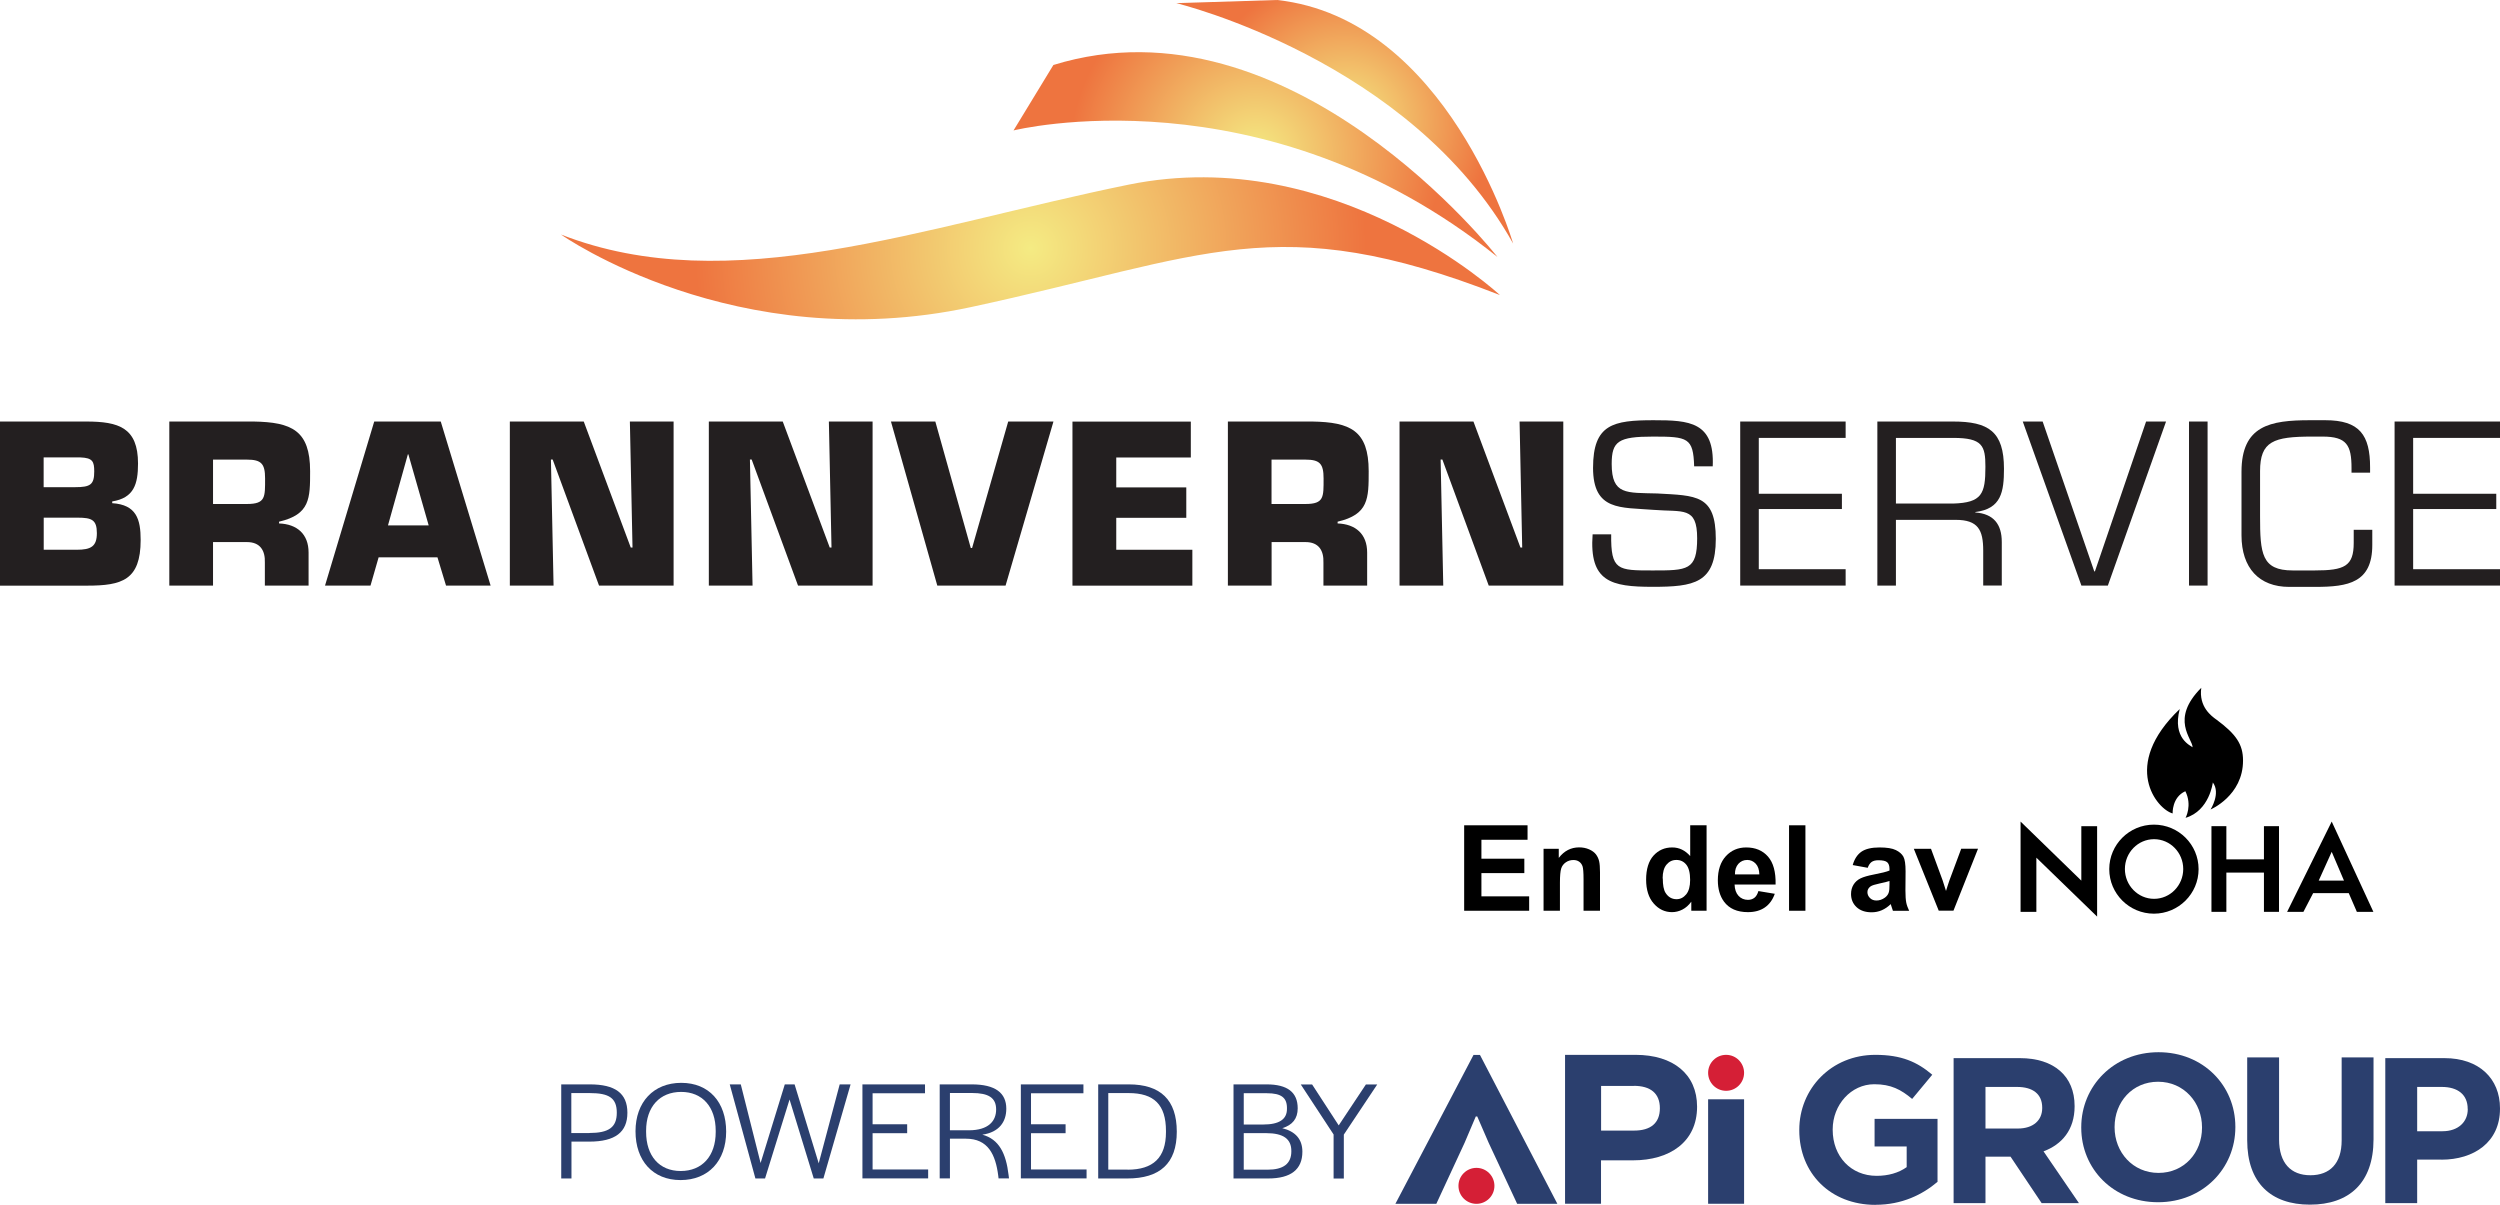<svg data-name="Layer 1" xmlns="http://www.w3.org/2000/svg" xmlns:xlink="http://www.w3.org/1999/xlink" version="1.1" viewBox="0 0 341.97 164.81" preserveAspectRatio="xMinYMin">
  <defs>
    <style>
      .cls-1 {
        fill: #2b3f6e;
      }

      .cls-1, .cls-2, .cls-3, .cls-4, .cls-5, .cls-6, .cls-7 {
        stroke-width: 0px;
      }

      .cls-2 {
        fill: url(#Radial_Gradient_3);
      }

      .cls-3 {
        fill: #000;
      }

      .cls-4 {
        fill: #231f20;
      }

      .cls-5 {
        fill: url(#Radial_Gradient_3-3);
      }

      .cls-6 {
        fill: url(#Radial_Gradient_3-2);
      }

      .cls-7 {
        fill: #d51f36;
      }
    </style>
    <radialGradient id="Radial_Gradient_3" data-name="Radial Gradient 3" cx="140.96" cy="33.97" fx="140.96" fy="33.97" r="45.92" gradientUnits="userSpaceOnUse">
      <stop offset="0" stop-color="#f4eb83"/>
      <stop offset="1" stop-color="#ee743f"/>
    </radialGradient>
    <radialGradient id="Radial_Gradient_3-2" data-name="Radial Gradient 3" cx="171.75" cy="21.14" fx="171.75" fy="21.14" r="25.41" xlink:href="#Radial_Gradient_3"/>
    <radialGradient id="Radial_Gradient_3-3" data-name="Radial Gradient 3" cx="183.94" cy="16.66" fx="183.94" fy="16.66" r="20.1" xlink:href="#Radial_Gradient_3"/>
  </defs>
  <g>
    <path class="cls-4" d="M0,57.66h11.79c4.46,0,7.09.84,7.09,5.75,0,2.84-.57,4.7-3.53,5.18v.24c3.32.21,3.89,2.21,3.89,5.03,0,5.51-2.57,6.25-7.33,6.25H0v-22.44ZM5.98,66.64h4.31c2.09,0,2.6-.36,2.6-2.15,0-1.35-.21-1.86-1.89-1.92h-5.03v4.07ZM5.98,75.2h4.52c1.94,0,2.75-.45,2.75-2.27s-.69-2.12-2.63-2.12h-4.64v4.4Z"/>
    <path class="cls-4" d="M23.15,57.66h11.55c5.18.09,7.72,1.2,7.72,6.79,0,3.74,0,5.92-4.25,6.91v.24c2.45.09,4.04,1.44,4.04,3.98v4.52h-5.98v-3.14c.06-1.68-.66-2.81-2.45-2.81h-4.64v5.95h-5.98v-22.44ZM33.78,68.94c2.57,0,2.48-.96,2.48-3.5,0-2-.51-2.57-2.48-2.57h-4.64v6.07h4.64Z"/>
    <path class="cls-4" d="M51.79,76.24l-1.11,3.86h-6.22l6.73-22.44h9.1l6.82,22.44h-6.1l-1.17-3.86h-8.05ZM55.85,62.15h-.06l-2.72,9.72h5.57l-2.78-9.72Z"/>
    <path class="cls-4" d="M75.72,80.1h-5.98v-22.44h10.11l6.43,17.24h.24l-.36-17.24h5.98v22.44h-10.2l-6.34-17.24h-.24l.36,17.24Z"/>
    <path class="cls-4" d="M102.94,80.1h-5.98v-22.44h10.11l6.43,17.24h.24l-.36-17.24h5.98v22.44h-10.2l-6.34-17.24h-.24l.36,17.24Z"/>
    <path class="cls-4" d="M137.91,57.66h6.19l-6.55,22.44h-9.34l-6.34-22.44h6.07l4.85,17.3h.18l4.94-17.3Z"/>
    <path class="cls-4" d="M152.69,66.67h9.58v4.16h-9.58v4.37h10.41v4.91h-16.4v-22.44h16.19v4.91h-10.2v4.1Z"/>
    <path class="cls-4" d="M167.95,57.66h11.55c5.18.09,7.72,1.2,7.72,6.79,0,3.74,0,5.92-4.25,6.91v.24c2.45.09,4.04,1.44,4.04,3.98v4.52h-5.98v-3.14c.06-1.68-.66-2.81-2.45-2.81h-4.64v5.95h-5.98v-22.44ZM178.57,68.94c2.57,0,2.48-.96,2.48-3.5,0-2-.51-2.57-2.48-2.57h-4.64v6.07h4.64Z"/>
    <path class="cls-4" d="M197.42,80.1h-5.98v-22.44h10.11l6.43,17.24h.24l-.36-17.24h5.98v22.44h-10.2l-6.34-17.24h-.24l.36,17.24Z"/>
    <path class="cls-4" d="M217.91,64c0-5.98,2.75-6.52,8.29-6.52,4.85,0,8.35.21,8.08,6.31h-2.54c-.12-3.92-.87-4.07-5.62-4.07s-5.66.63-5.66,3.74c0,4.28,2.03,3.92,6.22,4.04,5.33.3,8.02.15,8.02,6.22s-2.99,6.55-8.65,6.55-8.68-.69-8.2-7.18h2.54c-.06,4.94.9,4.94,5.66,4.94s6.1,0,6.1-4.4-1.92-3.56-6.01-3.89c-4.43-.36-8.23.18-8.23-5.75Z"/>
    <path class="cls-4" d="M240.58,67.54h11.37v2.09h-11.37v8.23h11.88v2.24h-14.42v-22.44h14.42v2.24h-11.88v7.63Z"/>
    <path class="cls-4" d="M259.34,80.1h-2.54v-22.44h10.35c4.85,0,6.97,1.35,6.97,6.46,0,3.14-.36,5.48-3.92,5.92v.06c2.51.18,3.62,1.62,3.62,4.04v5.95h-2.54v-4.76c0-2.84-.69-4.22-3.77-4.22h-8.17v8.98ZM267.18,68.88c3.92-.12,4.4-1.32,4.4-5.03,0-2.87-.39-3.95-4.4-3.95h-7.84v8.98h7.84Z"/>
    <path class="cls-4" d="M296.29,57.66l-7.96,22.44h-3.62l-8.02-22.44h2.72l7.06,20.5h.09l7-20.5h2.72Z"/>
    <path class="cls-4" d="M301.97,80.1h-2.54v-22.44h2.54v22.44Z"/>
    <path class="cls-4" d="M313.13,80.28c-4.1,0-6.52-2.57-6.52-7.06v-8.68c0-6.34,3.92-7.06,9.37-7.06h2.09c4.7,0,6.13,2.03,6.13,6.46v.72h-2.54v-.63c0-3.14-.66-4.31-3.95-4.31h-1.44c-5.27,0-7.12.63-7.12,4.73v6.16c0,5.12.21,7.42,4.46,7.42h3.02c4.07,0,5.33-.57,5.33-3.77v-1.79h2.54v2.09c0,5.15-3.29,5.72-7.78,5.72h-3.59Z"/>
    <path class="cls-4" d="M330.09,67.54h11.37v2.09h-11.37v8.23h11.88v2.24h-14.42v-22.44h14.42v2.24h-11.88v7.63Z"/>
  </g>
  <g>
    <path class="cls-2" d="M76.76,32.1s23.87,16.83,56.04,9.91c32.17-6.92,41.81-13.6,72.37-1.65,0,0-22.46-20.87-50.8-15.1-28.34,5.78-54.56,15.82-77.61,6.83Z"/>
    <path class="cls-6" d="M138.65,17.84s34.09-8.49,66.18,17.31c0,0-28.3-36.29-60.74-26.26l-5.45,8.95Z"/>
    <path class="cls-5" d="M160.9.43s32.03,7.72,46.08,32.89c0,0-8.97-30.77-32.3-33.32l-13.78.43Z"/>
  </g>
  <g>
    <path class="cls-3" d="M318.95,112.38l5.7,12.35h-2.26l-1.11-2.56h-4.87l-1.33,2.56h-2.23l6.1-12.35ZM320.63,120.46l-1.68-3.94-1.78,3.94h3.47Z"/>
    <polygon class="cls-3" points="311.74 113.01 311.74 124.73 309.68 124.73 309.68 119.36 304.54 119.36 304.54 124.73 302.5 124.73 302.5 113.01 304.54 113.01 304.54 117.55 309.68 117.55 309.68 113.01 311.74 113.01"/>
    <path class="cls-3" d="M303.15,98.41c2.73,2.02,3.67,3.4,3.67,5.63,0,4.81-4.44,6.69-4.44,6.69,0,0,1.42-2.22.31-3.7,0,0-.45,3.87-3.73,4.84,0,0,.94-1.71-.03-3.64-1.85.83-1.74,3.04-1.74,3.04-2.11-.57-7.17-6.51.97-14.28-1.05,4.03,1.55,5.02,1.76,5.23,0-1.18-3.12-3.82,1.19-8.14-.37,2.62,1.42,3.88,2.02,4.32Z"/>
    <path class="cls-3" d="M294.63,112.8c3.38,0,6.11,2.73,6.11,6.09s-2.74,6.09-6.11,6.09-6.11-2.73-6.11-6.09,2.74-6.09,6.11-6.09ZM298.64,118.87c0-2.25-1.79-4.08-3.99-4.08s-3.99,1.83-3.99,4.08,1.79,4.08,3.99,4.08,3.99-1.83,3.99-4.08Z"/>
    <polygon class="cls-3" points="286.86 113.01 286.86 125.38 278.55 117.32 278.55 124.73 276.39 124.73 276.39 112.38 284.7 120.46 284.7 113.01 286.86 113.01"/>
  </g>
  <g>
    <path class="cls-3" d="M200.28,124.58v-11.69h8.67v1.98h-6.31v2.59h5.87v1.97h-5.87v3.18h6.53v1.97h-8.89Z"/>
    <path class="cls-3" d="M218.85,124.58h-2.24v-4.32c0-.91-.05-1.51-.14-1.77-.1-.27-.25-.48-.47-.63-.22-.15-.47-.22-.78-.22-.39,0-.74.11-1.04.32s-.52.49-.63.85c-.11.35-.17,1-.17,1.94v3.83h-2.24v-8.47h2.08v1.24c.74-.96,1.67-1.44,2.79-1.44.49,0,.95.09,1.36.27.41.18.72.41.93.68.21.28.36.59.44.94.08.35.12.85.12,1.51v5.26Z"/>
    <path class="cls-3" d="M233.43,124.58h-2.08v-1.24c-.35.48-.75.84-1.22,1.08s-.95.35-1.42.35c-.97,0-1.81-.39-2.5-1.18-.69-.78-1.04-1.88-1.04-3.28s.34-2.53,1.01-3.27c.68-.75,1.53-1.12,2.56-1.12.95,0,1.76.39,2.46,1.18v-4.21h2.24v11.69ZM227.45,120.16c0,.9.12,1.56.37,1.96.36.58.87.88,1.51.88.52,0,.95-.22,1.32-.66.36-.44.54-1.09.54-1.97,0-.97-.18-1.67-.53-2.1s-.8-.64-1.35-.64-.98.21-1.34.63c-.36.42-.54,1.05-.54,1.89Z"/>
    <path class="cls-3" d="M240.54,121.89l2.23.37c-.29.82-.74,1.44-1.36,1.87-.62.43-1.39.64-2.32.64-1.47,0-2.56-.48-3.27-1.44-.56-.77-.84-1.74-.84-2.92,0-1.4.37-2.5,1.1-3.3.73-.79,1.66-1.19,2.78-1.19,1.26,0,2.25.42,2.98,1.25.73.83,1.08,2.11,1.04,3.82h-5.61c.02.66.2,1.18.54,1.55.34.37.78.55,1.29.55.35,0,.65-.1.89-.29s.42-.5.54-.92ZM240.66,119.62c-.02-.65-.18-1.14-.5-1.48-.32-.34-.71-.51-1.16-.51-.49,0-.89.18-1.21.53-.32.36-.48.84-.47,1.45h3.35Z"/>
    <path class="cls-3" d="M244.72,124.58v-11.69h2.24v11.69h-2.24Z"/>
    <path class="cls-3" d="M255.46,118.7l-2.03-.37c.23-.82.62-1.42,1.18-1.82.56-.39,1.39-.59,2.49-.59,1,0,1.74.12,2.23.36s.83.54,1.03.9c.2.36.3,1.03.3,2.01l-.02,2.61c0,.74.04,1.29.11,1.65s.21.73.4,1.14h-2.22c-.06-.15-.13-.37-.22-.66-.04-.13-.06-.22-.08-.26-.38.37-.79.65-1.23.84-.44.19-.9.28-1.39.28-.87,0-1.56-.24-2.06-.71-.5-.47-.75-1.07-.75-1.79,0-.48.11-.9.34-1.28.23-.37.55-.66.96-.86.41-.2,1.01-.37,1.78-.52,1.05-.2,1.77-.38,2.18-.55v-.22c0-.43-.11-.74-.32-.92s-.61-.27-1.2-.27c-.4,0-.71.08-.93.24-.22.16-.4.43-.54.82ZM258.46,120.51c-.29.1-.74.21-1.36.34-.62.13-1.03.26-1.22.39-.29.21-.44.47-.44.79s.12.58.35.81c.23.23.53.34.89.34.4,0,.79-.13,1.16-.4.27-.2.45-.45.53-.74.06-.19.09-.56.09-1.09v-.45Z"/>
    <path class="cls-3" d="M265.2,124.58l-3.41-8.47h2.35l1.59,4.32.46,1.44c.12-.37.2-.61.23-.73.07-.24.15-.48.24-.72l1.61-4.32h2.3l-3.36,8.47h-2.02Z"/>
  </g>
  <g>
    <path class="cls-1" d="M232.14,151.39c0,4.79-3.7,7.33-8.76,7.33h-4.38v5.94h-4.92v-20.37h9.64c5.16,0,8.42,2.65,8.42,7.09ZM223.49,148.54h-4.48v6.11h4.51c2.27,0,3.53-1.02,3.53-3.06s-1.29-3.06-3.56-3.06Z"/>
    <path class="cls-1" d="M201.87,152.72l-1.53,3.6-3.87,8.35h-5.6l10.69-20.37h.88l10.59,20.37h-5.5l-3.9-8.35-1.56-3.6h-.2Z"/>
    <path class="cls-1" d="M233.65,164.66v-14.29h4.92v14.29h-4.92Z"/>
    <circle class="cls-7" cx="236.11" cy="146.75" r="2.46"/>
    <circle class="cls-7" cx="201.96" cy="162.21" r="2.46"/>
    <path class="cls-1" d="M256.55,164.81c-6.18,0-10.43-4.33-10.43-10.2v-.06c0-5.64,4.39-10.26,10.4-10.26,3.57,0,5.72.96,7.79,2.72l-2.75,3.31c-1.53-1.28-2.89-2.01-5.18-2.01-3.17,0-5.69,2.8-5.69,6.18v.06c0,3.63,2.49,6.29,6.01,6.29,1.59,0,3-.4,4.11-1.19v-2.83h-4.39v-3.77h8.61v8.61c-2.04,1.73-4.84,3.14-8.47,3.14Z"/>
    <path class="cls-1" d="M279.27,164.57l-4.25-6.35h-3.43v6.35h-4.36v-19.83h9.07c4.67,0,7.48,2.47,7.48,6.54v.06c0,3.2-1.73,5.21-4.25,6.15l4.84,7.08h-5.1ZM279.35,151.51c0-1.87-1.3-2.83-3.43-2.83h-4.33v5.69h4.42c2.12,0,3.34-1.13,3.34-2.8v-.06Z"/>
    <path class="cls-1" d="M295.2,164.45c-6.12,0-10.51-4.56-10.51-10.2v-.06c0-5.64,4.45-10.26,10.57-10.26s10.51,4.56,10.51,10.2v.06c0,5.64-4.45,10.26-10.57,10.26ZM301.21,154.2c0-3.4-2.49-6.23-6.01-6.23s-5.95,2.78-5.95,6.18v.06c0,3.4,2.49,6.23,6.01,6.23s5.95-2.78,5.95-6.18v-.06Z"/>
    <path class="cls-1" d="M315.97,164.78c-5.33,0-8.58-2.97-8.58-8.81v-11.33h4.36v11.22c0,3.23,1.61,4.9,4.28,4.9s4.28-1.61,4.28-4.76v-11.36h4.36v11.19c0,6.01-3.37,8.95-8.7,8.95Z"/>
    <path class="cls-1" d="M333.95,158.62h-3.31v5.95h-4.36v-19.83h8.1c4.73,0,7.59,2.8,7.59,6.86v.06c0,4.59-3.57,6.97-8.02,6.97ZM337.55,151.68c0-1.95-1.36-3-3.54-3h-3.37v6.06h3.46c2.18,0,3.46-1.3,3.46-3v-.06Z"/>
    <g>
      <path class="cls-1" d="M76.76,148.33h3.92c3.47,0,5.14,1.22,5.14,3.88s-1.67,3.95-5.21,3.95h-2.44v5.04h-1.4v-12.87ZM80.61,154.98c2.64,0,3.76-.76,3.76-2.77s-1.05-2.69-3.7-2.69h-2.52v5.47h2.46Z"/>
      <path class="cls-1" d="M86.93,154.75c0-3.99,2.46-6.63,6.26-6.63s6.14,2.66,6.14,6.67-2.44,6.63-6.24,6.63-6.16-2.66-6.16-6.67ZM97.9,154.85v-.16c0-3.28-1.82-5.33-4.73-5.33s-4.79,2.02-4.79,5.31v.16c0,3.28,1.8,5.35,4.73,5.35s4.79-2.04,4.79-5.33Z"/>
      <path class="cls-1" d="M99.82,148.33h1.51l2.71,10.76,3.31-10.76h1.34l3.3,10.8,2.87-10.8h1.49l-3.72,12.87h-1.32l-3.31-10.8-3.35,10.8h-1.32l-3.51-12.87Z"/>
      <path class="cls-1" d="M117.96,148.33h8.57v1.22h-7.17v4.24h4.73v1.22h-4.73v4.96h7.6v1.22h-8.99v-12.87Z"/>
      <path class="cls-1" d="M128.54,148.33h4.38c3.22,0,4.73,1.16,4.73,3.33,0,1.78-.97,3.22-3.28,3.55,2.29.62,3.24,2.56,3.59,5.5l.06.48h-1.43l-.04-.35c-.37-2.95-1.42-5.08-4.42-5.08h-2.19v5.43h-1.4v-12.87ZM132.52,154.61c2.69,0,3.74-1.26,3.74-2.85s-1.03-2.25-3.3-2.25h-3.02v5.1h2.58Z"/>
      <path class="cls-1" d="M139.63,148.33h8.57v1.22h-7.17v4.24h4.73v1.22h-4.73v4.96h7.6v1.22h-8.99v-12.87Z"/>
      <path class="cls-1" d="M150.21,148.33h4.19c4.34,0,6.57,2.11,6.57,6.47s-2.33,6.4-6.76,6.4h-3.99v-12.87ZM154.24,160c3.51,0,5.25-1.65,5.25-5.14v-.16c0-3.59-1.63-5.18-5.1-5.18h-2.79v10.47h2.64Z"/>
      <path class="cls-1" d="M168.73,148.33h4.52c2.85,0,4.26,1.07,4.26,3.28,0,1.4-.72,2.29-2.11,2.71,1.8.45,2.75,1.51,2.75,3.22,0,2.44-1.59,3.66-4.67,3.66h-4.75v-12.87ZM172.8,153.82c2.19,0,3.24-.72,3.24-2.13.04-1.53-.74-2.15-2.75-2.15h-3.16v4.28h2.67ZM173.38,160c2.17,0,3.26-.81,3.26-2.52.02-1.69-1.09-2.48-3.45-2.48h-3.06v5h3.26Z"/>
      <path class="cls-1" d="M182.43,155.2l-4.5-6.86h1.55l3.64,5.6,3.72-5.6h1.55l-4.57,6.86v6.01h-1.4v-6.01Z"/>
    </g>
  </g>
</svg>